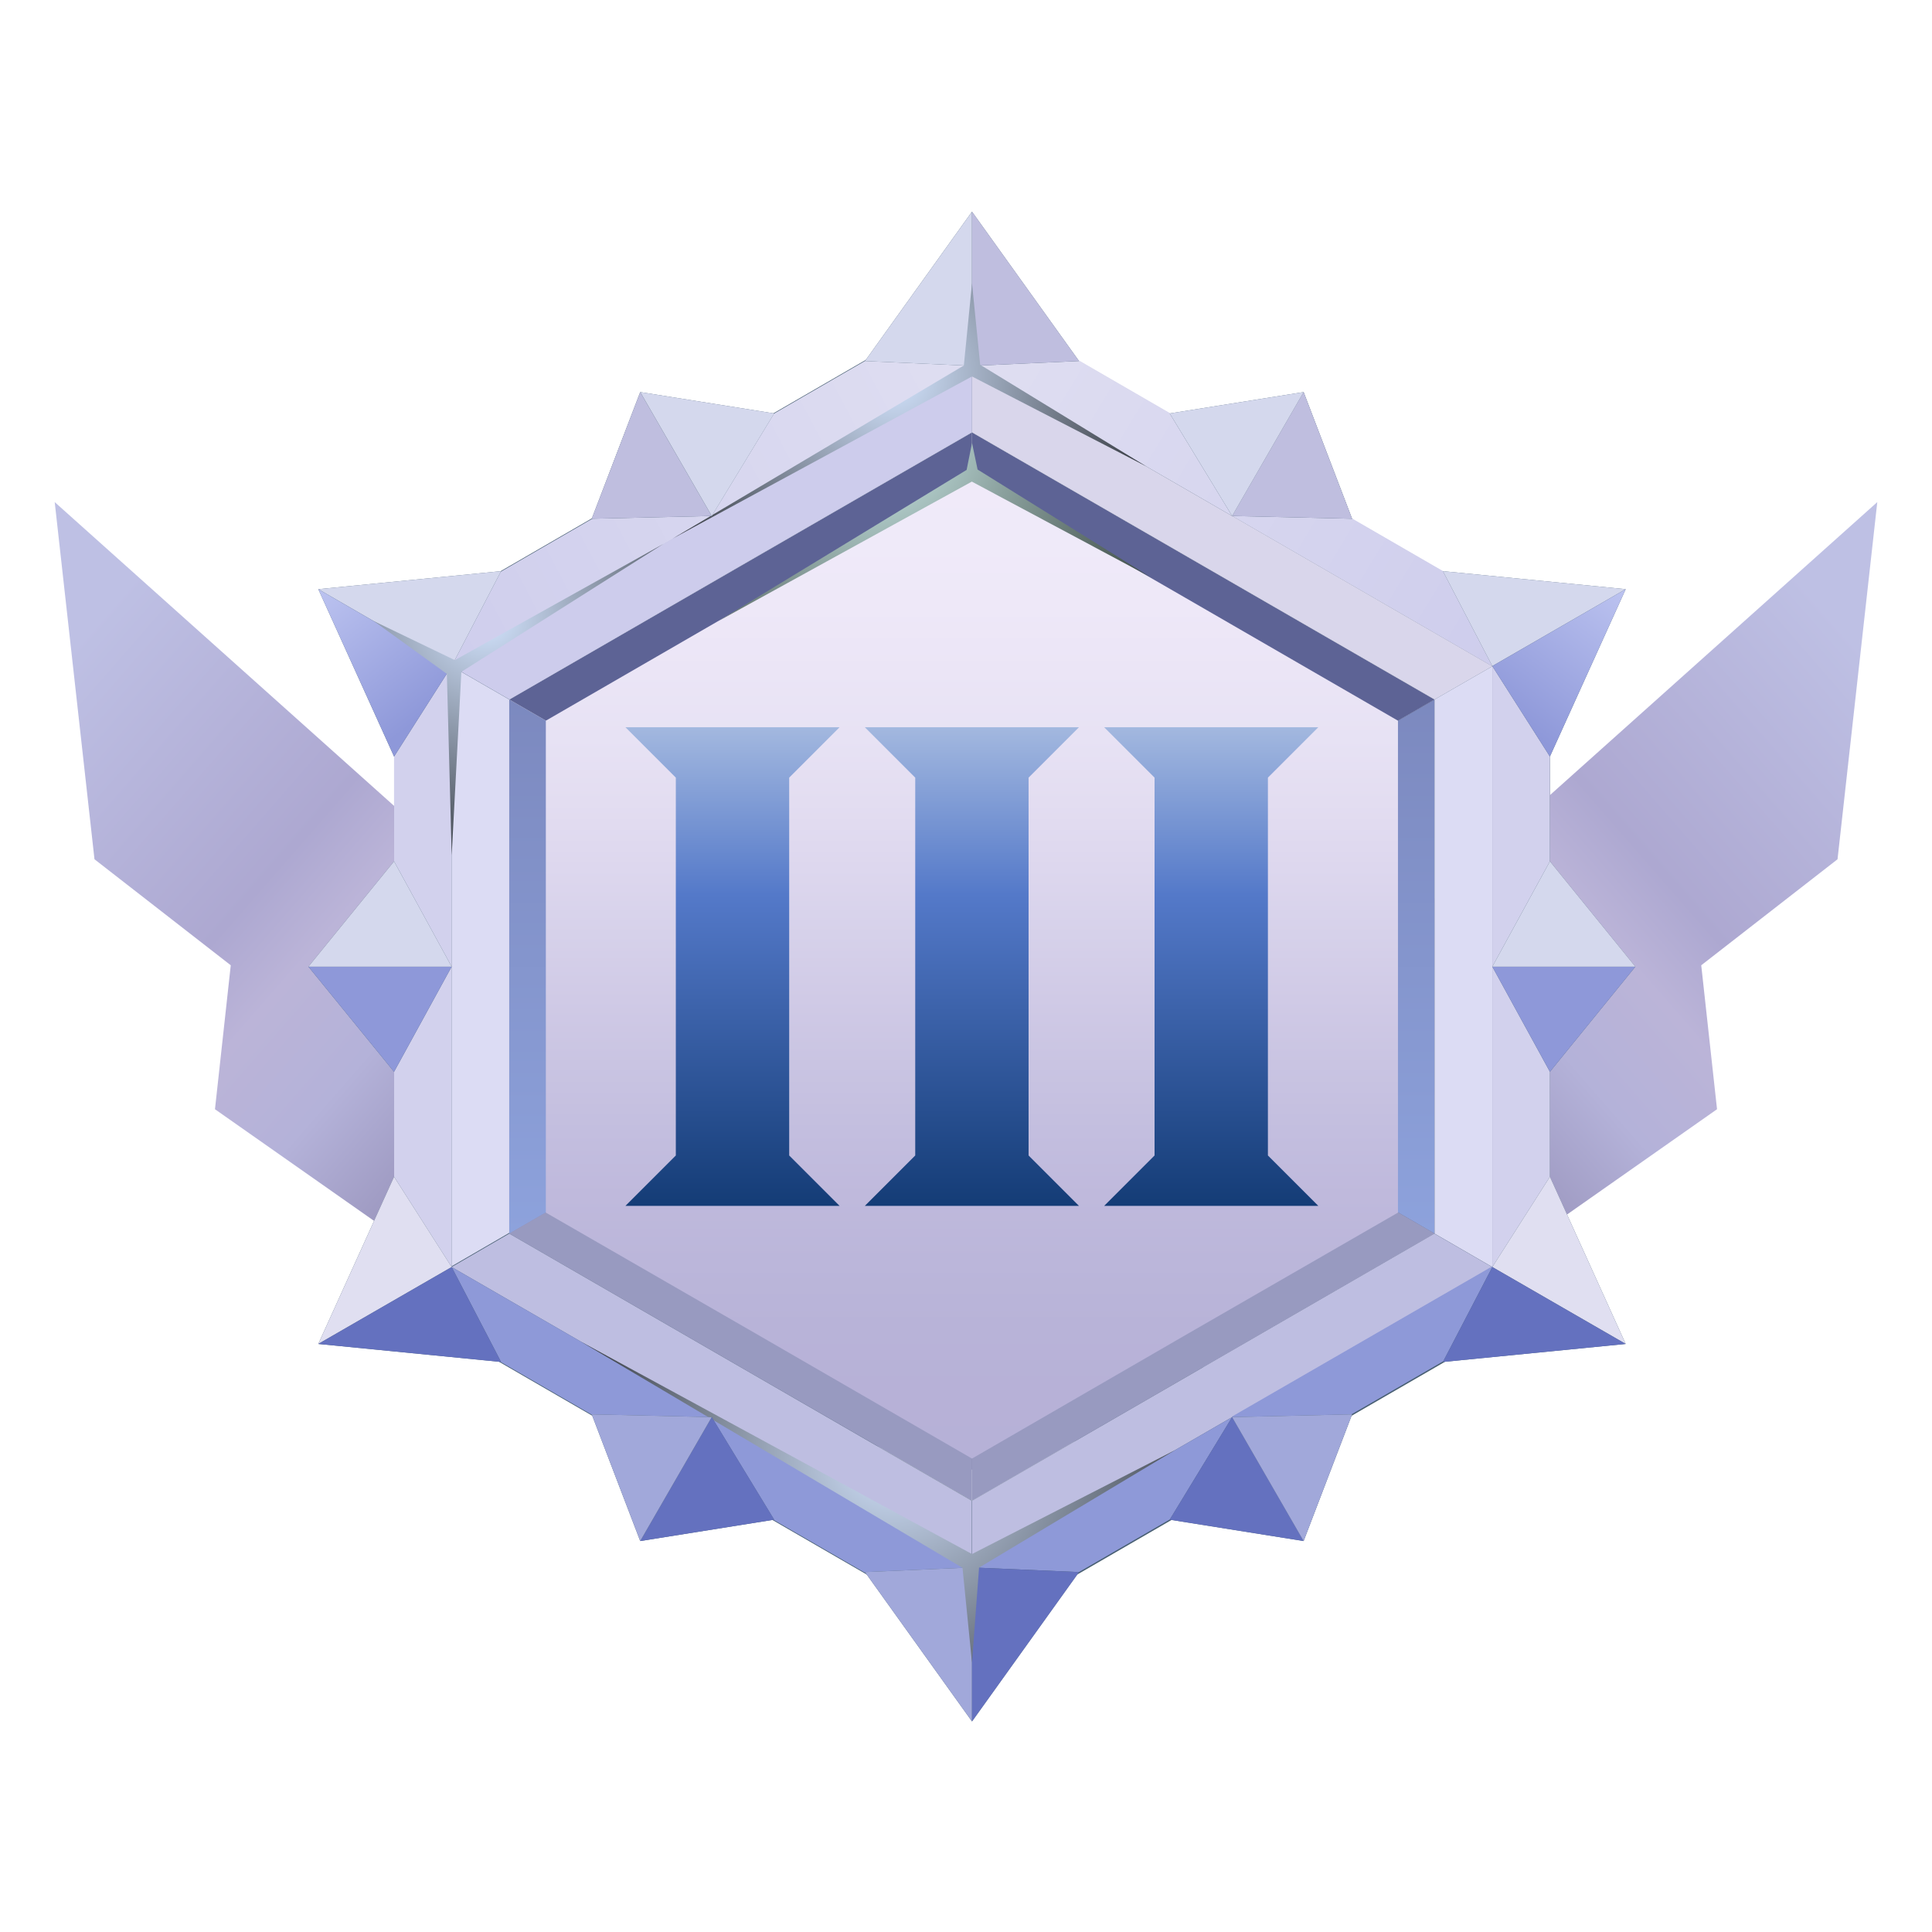 <svg width="104" height="104" viewBox="0 0 104 104" fill="none" xmlns="http://www.w3.org/2000/svg">
<g filter="url(#filter0_d_2439_723)">
<path d="M58.119 64.762L101.055 26.328L98.915 45.554L91.578 51.261L92.428 59.01L71.855 73.45L50.371 78.733V64.762H58.119Z" fill="white"/>
<path d="M58.119 64.762L101.055 26.328L98.915 45.554L91.578 51.261L92.428 59.01L71.855 73.45L50.371 78.733V64.762H58.119Z" fill="url(#paint0_linear_2439_723)"/>
</g>
<g filter="url(#filter1_d_2439_723)">
<path d="M45.881 64.762L2.945 26.328L5.086 45.554L12.422 51.261L11.572 59.01L32.145 73.45L53.629 78.733V64.762H45.881Z" fill="white"/>
<path d="M45.881 64.762L2.945 26.328L5.086 45.554L12.422 51.261L11.572 59.01L32.145 73.45L53.629 78.733V64.762H45.881Z" fill="url(#paint1_linear_2439_723)"/>
</g>
<path fill-rule="evenodd" clip-rule="evenodd" d="M27.414 37.655L30.864 39.645V64.415L27.414 66.405V37.655Z" fill="url(#paint2_linear_2439_723)"/>
<path fill-rule="evenodd" clip-rule="evenodd" d="M77.225 37.655L73.785 39.645V64.415L77.225 66.405V37.655Z" fill="url(#paint3_radial_2439_723)"/>
<path fill-rule="evenodd" clip-rule="evenodd" d="M77.225 37.655L73.785 39.645V64.415L77.225 66.405V37.655Z" fill="url(#paint4_linear_2439_723)"/>
<path fill-rule="evenodd" clip-rule="evenodd" d="M77.224 37.655L73.784 39.645L52.324 27.255V23.275L77.224 37.655Z" fill="#5D6395"/>
<path fill-rule="evenodd" clip-rule="evenodd" d="M52.324 80.785V76.805L30.864 64.415L27.414 66.405L52.324 80.785Z" fill="#989AC0"/>
<path fill-rule="evenodd" clip-rule="evenodd" d="M27.414 37.655L30.864 39.645L52.324 27.255V23.275L27.414 37.655Z" fill="#5D6395"/>
<path fill-rule="evenodd" clip-rule="evenodd" d="M52.324 80.785V76.805L73.784 64.415L77.224 66.405L52.324 80.785Z" fill="#989AC0"/>
<path fill-rule="evenodd" clip-rule="evenodd" d="M52.323 25.555L63.783 32.165L75.253 38.795V52.035V65.275L63.783 71.885L52.323 78.515L40.853 71.885L29.383 65.275V52.035V38.795L40.853 32.165L52.323 25.555Z" fill="url(#paint5_linear_2439_723)"/>
<g filter="url(#filter2_i_2439_723)">
<path d="M62.15 41.86L59.438 39.148H65.201H70.964L68.252 41.86V62.2L70.964 64.912H65.201H59.438L62.15 62.2V41.86Z" fill="url(#paint6_linear_2439_723)"/>
</g>
<g filter="url(#filter3_i_2439_723)">
<path d="M49.267 41.86L46.555 39.148H52.318H58.081L55.369 41.86V62.2L58.081 64.912H52.318H46.555L49.267 62.2V41.86Z" fill="url(#paint7_linear_2439_723)"/>
</g>
<g filter="url(#filter4_i_2439_723)">
<path d="M36.38 41.86L33.668 39.148H39.431H45.194L42.482 41.86V62.2L45.194 64.912H39.431H33.668L36.38 62.2V41.86Z" fill="url(#paint8_linear_2439_723)"/>
</g>
<path style="mix-blend-mode:screen" fill-rule="evenodd" clip-rule="evenodd" d="M52.324 23.845L52.034 25.295L38.664 33.435L52.314 25.925L61.914 31.055L52.624 25.275L52.324 23.845Z" fill="url(#paint9_radial_2439_723)"/>
<path fill-rule="evenodd" clip-rule="evenodd" d="M52.325 16.105L67.875 25.105L83.435 34.105V70.035L67.875 79.035L52.325 88.035L36.765 79.035L21.215 70.035V34.065L36.765 25.065L52.325 16.065V16.105ZM52.325 23.275L64.775 30.465L77.225 37.655V66.405L64.775 73.595L52.325 80.785L39.865 73.595L27.415 66.405V37.655L39.865 30.465L52.325 23.275Z" fill="#485F72"/>
<path fill-rule="evenodd" clip-rule="evenodd" d="M38.313 27.775L52.313 19.685V16.105L36.753 25.105L21.203 34.105L24.303 35.905L38.303 27.815L38.313 27.775Z" fill="url(#paint10_linear_2439_723)"/>
<path fill-rule="evenodd" clip-rule="evenodd" d="M52.324 19.685L38.324 27.775L24.324 35.865L27.424 37.655L39.864 30.465L52.324 23.275V19.685Z" fill="#CDCCEC"/>
<path fill-rule="evenodd" clip-rule="evenodd" d="M52.322 19.685L66.323 27.775L80.323 35.865L83.422 34.065L67.862 25.065L52.312 16.065V19.645L52.322 19.685Z" fill="url(#paint11_linear_2439_723)"/>
<path fill-rule="evenodd" clip-rule="evenodd" d="M66.324 27.775L52.324 19.685V23.275L64.774 30.465L77.224 37.655L80.334 35.865L66.334 27.775H66.324Z" fill="#D9D6EB"/>
<path fill-rule="evenodd" clip-rule="evenodd" d="M77.223 37.655V66.405L80.333 68.205V35.865L77.223 37.655Z" fill="#DCDCF4"/>
<path fill-rule="evenodd" clip-rule="evenodd" d="M80.332 35.865V68.165L83.432 69.955V34.065L80.332 35.865Z" fill="#D2D1ED"/>
<path fill-rule="evenodd" clip-rule="evenodd" d="M24.315 52.035V35.865L21.215 34.065V69.995L24.315 68.205V52.035Z" fill="#D2D1ED"/>
<path fill-rule="evenodd" clip-rule="evenodd" d="M24.312 35.865V68.165L27.413 66.365V37.655L24.312 35.865Z" fill="#DCDCF4"/>
<path fill-rule="evenodd" clip-rule="evenodd" d="M39.862 73.595L27.413 66.405L24.312 68.205L38.312 76.285L52.312 84.375V80.785L39.862 73.595Z" fill="#BEBEE1"/>
<path fill-rule="evenodd" clip-rule="evenodd" d="M38.315 76.285L24.315 68.205L21.215 69.995L36.765 78.995L52.325 87.995V84.415L38.325 76.325L38.315 76.285Z" fill="#8E99D8"/>
<path fill-rule="evenodd" clip-rule="evenodd" d="M64.774 73.595L52.324 80.785V84.375L66.324 76.285L80.324 68.205L77.214 66.405L64.764 73.595H64.774Z" fill="#BEBEE1"/>
<path fill-rule="evenodd" clip-rule="evenodd" d="M66.324 76.285L52.324 84.375V87.955L67.874 78.955L83.434 69.955L80.334 68.165L66.334 76.245L66.324 76.285Z" fill="#8E99D8"/>
<path fill-rule="evenodd" clip-rule="evenodd" d="M52.322 19.695L46.562 19.435L52.322 11.395L58.083 19.435L52.322 19.695Z" fill="#485F72"/>
<path fill-rule="evenodd" clip-rule="evenodd" d="M52.322 19.695L46.562 19.435L52.322 11.395V19.695Z" fill="#D4D8ED"/>
<path fill-rule="evenodd" clip-rule="evenodd" d="M52.324 19.695L58.084 19.435L52.324 11.395V19.695Z" fill="#BFBEDF"/>
<path fill-rule="evenodd" clip-rule="evenodd" d="M80.332 35.855L77.672 30.745L87.512 31.715L83.432 40.725L80.332 35.855Z" fill="#485F72"/>
<path fill-rule="evenodd" clip-rule="evenodd" d="M80.332 35.855L77.672 30.745L87.512 31.715L80.332 35.855Z" fill="#D4D8ED"/>
<path fill-rule="evenodd" clip-rule="evenodd" d="M80.332 35.855L83.432 40.725L87.512 31.715L80.332 35.855Z" fill="url(#paint12_linear_2439_723)"/>
<path fill-rule="evenodd" clip-rule="evenodd" d="M80.332 68.205L83.432 63.345L87.512 72.345L77.672 73.315L80.332 68.205Z" fill="#485F72"/>
<path fill-rule="evenodd" clip-rule="evenodd" d="M80.332 68.205L83.432 63.345L87.512 72.345L80.332 68.205Z" fill="#E0DFF1"/>
<path fill-rule="evenodd" clip-rule="evenodd" d="M80.332 68.205L77.672 73.315L87.512 72.345L80.332 68.205Z" fill="#6471BF"/>
<path fill-rule="evenodd" clip-rule="evenodd" d="M52.322 84.375L46.562 84.625L52.322 92.665L58.083 84.625L52.322 84.375Z" fill="#485F72"/>
<path fill-rule="evenodd" clip-rule="evenodd" d="M52.322 84.375L46.562 84.625L52.322 92.665V84.375Z" fill="#A1A8DA"/>
<path fill-rule="evenodd" clip-rule="evenodd" d="M52.324 84.375L58.084 84.625L52.324 92.665V84.375Z" fill="#6471BF"/>
<path fill-rule="evenodd" clip-rule="evenodd" d="M24.313 68.205L21.213 63.345L17.133 72.345L26.973 73.315L24.313 68.205Z" fill="#485F72"/>
<path fill-rule="evenodd" clip-rule="evenodd" d="M24.313 68.205L21.213 63.345L17.133 72.345L24.313 68.205Z" fill="#E0DFF1"/>
<path fill-rule="evenodd" clip-rule="evenodd" d="M24.313 68.205L26.973 73.315L17.133 72.345L24.313 68.205Z" fill="#6471BF"/>
<path fill-rule="evenodd" clip-rule="evenodd" d="M24.313 35.855L26.973 30.745L17.133 31.715L21.213 40.725L24.313 35.855Z" fill="#485F72"/>
<path fill-rule="evenodd" clip-rule="evenodd" d="M24.313 35.855L26.973 30.745L17.133 31.715L24.313 35.855Z" fill="#D4D8ED"/>
<path fill-rule="evenodd" clip-rule="evenodd" d="M24.313 35.855L21.213 40.725L17.133 31.715L24.313 35.855Z" fill="url(#paint13_linear_2439_723)"/>
<path style="mix-blend-mode:screen" fill-rule="evenodd" clip-rule="evenodd" d="M36.203 28.995L51.883 19.675L52.323 15.255L52.763 19.635L61.703 25.105L52.323 20.265L36.203 28.995Z" fill="url(#paint14_radial_2439_723)"/>
<path style="mix-blend-mode:screen" fill-rule="evenodd" clip-rule="evenodd" d="M31.312 72.245L51.812 84.395L52.322 89.495L52.703 84.385L63.242 78.065L52.322 83.655L31.312 72.245Z" fill="url(#paint15_radial_2439_723)"/>
<path style="mix-blend-mode:screen" fill-rule="evenodd" clip-rule="evenodd" d="M35.715 29.275L24.485 35.535L20.125 33.435L24.055 36.275L24.315 46.035L24.835 36.165L35.715 29.275Z" fill="url(#paint16_radial_2439_723)"/>
<path fill-rule="evenodd" clip-rule="evenodd" d="M24.312 52.035L21.212 46.365L16.602 52.035L21.212 57.695L24.312 52.035Z" fill="#485F72"/>
<path fill-rule="evenodd" clip-rule="evenodd" d="M38.312 27.775L41.672 22.255L34.462 21.105L31.852 27.925L38.312 27.775Z" fill="#485F72"/>
<path fill-rule="evenodd" clip-rule="evenodd" d="M38.312 76.285L31.852 76.135L34.462 82.955L41.672 81.805L38.312 76.285Z" fill="#485F72"/>
<path fill-rule="evenodd" clip-rule="evenodd" d="M24.312 52.035L21.212 57.695L16.602 52.035H24.312Z" fill="#8E98D9"/>
<path fill-rule="evenodd" clip-rule="evenodd" d="M38.312 27.775L31.852 27.925L34.462 21.105L38.312 27.775Z" fill="#BFBEDF"/>
<path fill-rule="evenodd" clip-rule="evenodd" d="M38.315 76.285L41.675 81.805L34.465 82.955L38.315 76.285Z" fill="#6471BF"/>
<path fill-rule="evenodd" clip-rule="evenodd" d="M24.312 52.035L21.212 46.365L16.602 52.035H24.312Z" fill="#D4D8ED"/>
<path fill-rule="evenodd" clip-rule="evenodd" d="M38.315 27.775L41.675 22.255L34.465 21.105L38.315 27.775Z" fill="#D4D8ED"/>
<path fill-rule="evenodd" clip-rule="evenodd" d="M38.312 76.285L31.852 76.135L34.462 82.955L38.312 76.285Z" fill="#A1A8DA"/>
<path fill-rule="evenodd" clip-rule="evenodd" d="M80.332 52.035L83.432 46.365L88.032 52.035L83.432 57.695L80.332 52.035Z" fill="#485F72"/>
<path fill-rule="evenodd" clip-rule="evenodd" d="M66.325 76.285L72.785 76.135L70.175 82.955L62.965 81.805L66.325 76.285Z" fill="#485F72"/>
<path fill-rule="evenodd" clip-rule="evenodd" d="M66.325 27.775L62.965 22.255L70.175 21.105L72.785 27.925L66.325 27.775Z" fill="#485F72"/>
<path fill-rule="evenodd" clip-rule="evenodd" d="M80.332 52.035L83.432 57.695L88.032 52.035H80.332Z" fill="#8E98D9"/>
<path fill-rule="evenodd" clip-rule="evenodd" d="M66.325 76.285L62.965 81.805L70.175 82.955L66.325 76.285Z" fill="#6471BF"/>
<path fill-rule="evenodd" clip-rule="evenodd" d="M66.324 27.775L72.784 27.925L70.174 21.105L66.324 27.775Z" fill="#BFBEDF"/>
<path fill-rule="evenodd" clip-rule="evenodd" d="M80.332 52.035L83.432 46.365L88.032 52.035H80.332Z" fill="#D4D8ED"/>
<path fill-rule="evenodd" clip-rule="evenodd" d="M66.324 76.285L72.784 76.135L70.174 82.955L66.324 76.285Z" fill="#A1A8DA"/>
<path fill-rule="evenodd" clip-rule="evenodd" d="M66.325 27.775L62.965 22.255L70.175 21.105L66.325 27.775Z" fill="#D4D8ED"/>
<defs>
<filter id="filter0_d_2439_723" x="50.371" y="26.328" width="50.684" height="53.105" filterUnits="userSpaceOnUse" color-interpolation-filters="sRGB">
<feFlood flood-opacity="0" result="BackgroundImageFix"/>
<feColorMatrix in="SourceAlpha" type="matrix" values="0 0 0 0 0 0 0 0 0 0 0 0 0 0 0 0 0 0 127 0" result="hardAlpha"/>
<feOffset dy="0.7"/>
<feComposite in2="hardAlpha" operator="out"/>
<feColorMatrix type="matrix" values="0 0 0 0 1 0 0 0 0 1 0 0 0 0 1 0 0 0 0.63 0"/>
<feBlend mode="normal" in2="BackgroundImageFix" result="effect1_dropShadow_2439_723"/>
<feBlend mode="normal" in="SourceGraphic" in2="effect1_dropShadow_2439_723" result="shape"/>
</filter>
<filter id="filter1_d_2439_723" x="2.945" y="26.328" width="50.684" height="53.105" filterUnits="userSpaceOnUse" color-interpolation-filters="sRGB">
<feFlood flood-opacity="0" result="BackgroundImageFix"/>
<feColorMatrix in="SourceAlpha" type="matrix" values="0 0 0 0 0 0 0 0 0 0 0 0 0 0 0 0 0 0 127 0" result="hardAlpha"/>
<feOffset dy="0.7"/>
<feComposite in2="hardAlpha" operator="out"/>
<feColorMatrix type="matrix" values="0 0 0 0 1 0 0 0 0 1 0 0 0 0 1 0 0 0 0.63 0"/>
<feBlend mode="normal" in2="BackgroundImageFix" result="effect1_dropShadow_2439_723"/>
<feBlend mode="normal" in="SourceGraphic" in2="effect1_dropShadow_2439_723" result="shape"/>
</filter>
<filter id="filter2_i_2439_723" x="59.438" y="39.148" width="11.527" height="25.764" filterUnits="userSpaceOnUse" color-interpolation-filters="sRGB">
<feFlood flood-opacity="0" result="BackgroundImageFix"/>
<feBlend mode="normal" in="SourceGraphic" in2="BackgroundImageFix" result="shape"/>
<feColorMatrix in="SourceAlpha" type="matrix" values="0 0 0 0 0 0 0 0 0 0 0 0 0 0 0 0 0 0 127 0" result="hardAlpha"/>
<feOffset/>
<feGaussianBlur stdDeviation="0.408"/>
<feComposite in2="hardAlpha" operator="arithmetic" k2="-1" k3="1"/>
<feColorMatrix type="matrix" values="0 0 0 0 0.09 0 0 0 0 0.18 0 0 0 0 0.325 0 0 0 1 0"/>
<feBlend mode="normal" in2="shape" result="effect1_innerShadow_2439_723"/>
</filter>
<filter id="filter3_i_2439_723" x="46.555" y="39.148" width="11.527" height="25.764" filterUnits="userSpaceOnUse" color-interpolation-filters="sRGB">
<feFlood flood-opacity="0" result="BackgroundImageFix"/>
<feBlend mode="normal" in="SourceGraphic" in2="BackgroundImageFix" result="shape"/>
<feColorMatrix in="SourceAlpha" type="matrix" values="0 0 0 0 0 0 0 0 0 0 0 0 0 0 0 0 0 0 127 0" result="hardAlpha"/>
<feOffset/>
<feGaussianBlur stdDeviation="0.408"/>
<feComposite in2="hardAlpha" operator="arithmetic" k2="-1" k3="1"/>
<feColorMatrix type="matrix" values="0 0 0 0 0.09 0 0 0 0 0.18 0 0 0 0 0.325 0 0 0 1 0"/>
<feBlend mode="normal" in2="shape" result="effect1_innerShadow_2439_723"/>
</filter>
<filter id="filter4_i_2439_723" x="33.668" y="39.148" width="11.527" height="25.764" filterUnits="userSpaceOnUse" color-interpolation-filters="sRGB">
<feFlood flood-opacity="0" result="BackgroundImageFix"/>
<feBlend mode="normal" in="SourceGraphic" in2="BackgroundImageFix" result="shape"/>
<feColorMatrix in="SourceAlpha" type="matrix" values="0 0 0 0 0 0 0 0 0 0 0 0 0 0 0 0 0 0 127 0" result="hardAlpha"/>
<feOffset/>
<feGaussianBlur stdDeviation="0.408"/>
<feComposite in2="hardAlpha" operator="arithmetic" k2="-1" k3="1"/>
<feColorMatrix type="matrix" values="0 0 0 0 0.09 0 0 0 0 0.18 0 0 0 0 0.325 0 0 0 1 0"/>
<feBlend mode="normal" in2="shape" result="effect1_innerShadow_2439_723"/>
</filter>
<linearGradient id="paint0_linear_2439_723" x1="99.596" y1="33.523" x2="57.721" y2="70.057" gradientUnits="userSpaceOnUse">
<stop stop-color="#BEC0E4"/>
<stop offset="0.29" stop-color="#ADA8D1"/>
<stop offset="0.369" stop-color="#BBB4D8"/>
<stop offset="0.475" stop-color="#B4B2D9"/>
<stop offset="0.62" stop-color="#9893BB"/>
<stop offset="0.85" stop-color="#7C7AA1"/>
</linearGradient>
<linearGradient id="paint1_linear_2439_723" x1="4.405" y1="33.523" x2="46.28" y2="70.057" gradientUnits="userSpaceOnUse">
<stop stop-color="#BEC0E4"/>
<stop offset="0.29" stop-color="#ADA8D1"/>
<stop offset="0.369" stop-color="#BBB4D8"/>
<stop offset="0.475" stop-color="#B4B2D9"/>
<stop offset="0.62" stop-color="#9893BB"/>
<stop offset="0.85" stop-color="#7C7AA1"/>
</linearGradient>
<linearGradient id="paint2_linear_2439_723" x1="29.139" y1="37.655" x2="29.139" y2="66.405" gradientUnits="userSpaceOnUse">
<stop stop-color="#7C89BF"/>
<stop offset="1" stop-color="#8DA2DC"/>
</linearGradient>
<radialGradient id="paint3_radial_2439_723" cx="0" cy="0" r="1" gradientUnits="userSpaceOnUse" gradientTransform="translate(58.065 45.135) rotate(180) scale(56.75 56.75)">
<stop stop-color="#5F7187"/>
<stop offset="1" stop-color="#2F3A4F"/>
</radialGradient>
<linearGradient id="paint4_linear_2439_723" x1="75.505" y1="37.655" x2="75.505" y2="66.405" gradientUnits="userSpaceOnUse">
<stop stop-color="#7C89BF"/>
<stop offset="1" stop-color="#8DA2DC"/>
</linearGradient>
<linearGradient id="paint5_linear_2439_723" x1="52.318" y1="25.555" x2="52.318" y2="78.515" gradientUnits="userSpaceOnUse">
<stop stop-color="#F0EAF9"/>
<stop offset="0.067" stop-color="#EFEAF9"/>
<stop offset="0.133" stop-color="#EEE8F8"/>
<stop offset="0.2" stop-color="#EBE5F6"/>
<stop offset="0.267" stop-color="#E7E2F4"/>
<stop offset="0.333" stop-color="#E3DDF1"/>
<stop offset="0.4" stop-color="#DDD7EE"/>
<stop offset="0.467" stop-color="#D6D1EA"/>
<stop offset="0.533" stop-color="#D0CAE6"/>
<stop offset="0.6" stop-color="#C9C4E2"/>
<stop offset="0.667" stop-color="#C3BEDF"/>
<stop offset="0.733" stop-color="#BFB9DC"/>
<stop offset="0.8" stop-color="#BBB6DA"/>
<stop offset="0.867" stop-color="#B8B3D8"/>
<stop offset="0.933" stop-color="#B7B1D7"/>
<stop offset="1" stop-color="#B6B1D7"/>
</linearGradient>
<linearGradient id="paint6_linear_2439_723" x1="65.201" y1="39.148" x2="65.201" y2="64.912" gradientUnits="userSpaceOnUse">
<stop stop-color="#A3B8DF"/>
<stop offset="0.35" stop-color="#5479C9"/>
<stop offset="1" stop-color="#143C76"/>
</linearGradient>
<linearGradient id="paint7_linear_2439_723" x1="52.318" y1="39.148" x2="52.318" y2="64.912" gradientUnits="userSpaceOnUse">
<stop stop-color="#A3B8DF"/>
<stop offset="0.35" stop-color="#5479C9"/>
<stop offset="1" stop-color="#143C76"/>
</linearGradient>
<linearGradient id="paint8_linear_2439_723" x1="39.431" y1="39.148" x2="39.431" y2="64.912" gradientUnits="userSpaceOnUse">
<stop stop-color="#A3B8DF"/>
<stop offset="0.35" stop-color="#5479C9"/>
<stop offset="1" stop-color="#143C76"/>
</linearGradient>
<radialGradient id="paint9_radial_2439_723" cx="0" cy="0" r="1" gradientUnits="userSpaceOnUse" gradientTransform="translate(46.644 22.885) scale(35.74 35.74)">
<stop stop-color="#E0FFFF"/>
<stop offset="0.09" stop-color="#BAD6D4"/>
<stop offset="0.23" stop-color="#8AA09D"/>
<stop offset="0.37" stop-color="#60716D"/>
<stop offset="0.5" stop-color="#3D4B46"/>
<stop offset="0.63" stop-color="#222E27"/>
<stop offset="0.76" stop-color="#0F1911"/>
<stop offset="0.89" stop-color="#040C04"/>
<stop offset="1" stop-color="#000800"/>
</radialGradient>
<linearGradient id="paint10_linear_2439_723" x1="50.264" y1="20.333" x2="20.473" y2="35.905" gradientUnits="userSpaceOnUse">
<stop stop-color="#DEDDF1"/>
<stop offset="1" stop-color="#CDCCEC"/>
</linearGradient>
<linearGradient id="paint11_linear_2439_723" x1="55.231" y1="19.375" x2="82.481" y2="35.865" gradientUnits="userSpaceOnUse">
<stop stop-color="#DEDDF1"/>
<stop offset="1" stop-color="#CDCCEC"/>
</linearGradient>
<linearGradient id="paint12_linear_2439_723" x1="87.512" y1="31.715" x2="81.944" y2="39.062" gradientUnits="userSpaceOnUse">
<stop stop-color="#BCC3F0"/>
<stop offset="1" stop-color="#8E98D9"/>
</linearGradient>
<linearGradient id="paint13_linear_2439_723" x1="17.133" y1="31.715" x2="22.552" y2="38.689" gradientUnits="userSpaceOnUse">
<stop stop-color="#BCC3F0"/>
<stop offset="1" stop-color="#8E98D9"/>
</linearGradient>
<radialGradient id="paint14_radial_2439_723" cx="0" cy="0" r="1" gradientUnits="userSpaceOnUse" gradientTransform="translate(48.043 20.245) scale(19.43)">
<stop stop-color="#D4E5FF"/>
<stop offset="1"/>
</radialGradient>
<radialGradient id="paint15_radial_2439_723" cx="0" cy="0" r="1" gradientUnits="userSpaceOnUse" gradientTransform="translate(48.112 78.085) scale(24.13 24.13)">
<stop stop-color="#D4E5FF"/>
<stop offset="1"/>
</radialGradient>
<radialGradient id="paint16_radial_2439_723" cx="0" cy="0" r="1" gradientUnits="userSpaceOnUse" gradientTransform="translate(26.175 33.195) scale(18.79 18.79)">
<stop stop-color="#D4E5FF"/>
<stop offset="1"/>
</radialGradient>
</defs>
</svg>
